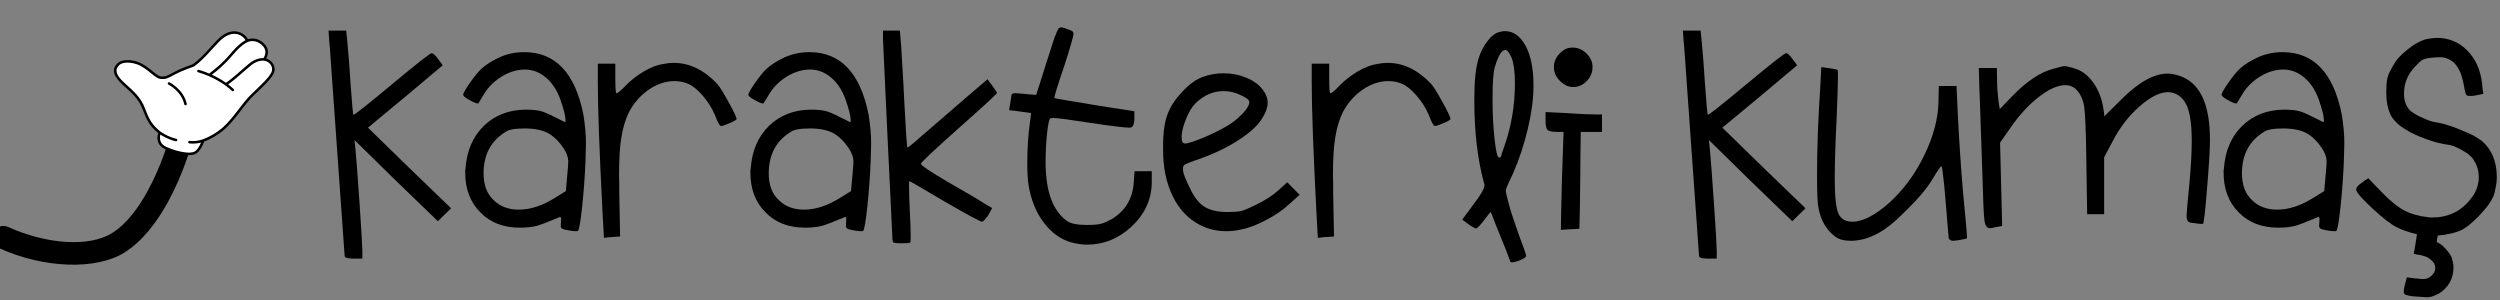 <?xml version="1.0" encoding="UTF-8"?> <svg xmlns="http://www.w3.org/2000/svg" xmlns:xlink="http://www.w3.org/1999/xlink" width="500" zoomAndPan="magnify" viewBox="0 0 375 45" height="60" preserveAspectRatio="xMidYMid meet" version="1.0"><rect x="0" y="0" width="375" height="45" fill="#808080" stroke="none"/><defs><g></g><clipPath id="cba95a24d8"><path d="M 17 4.5 L 41.293 4.5 L 41.293 24 L 17 24 Z M 17 4.5 " clip-rule="nonzero"></path></clipPath></defs><g fill="#000000" fill-opacity="1"><g transform="translate(48.383, 37.899)"><g><path d="M 1.094 -30.766 C 1.039 -31.203 0.973 -32.051 0.891 -33.312 L 3.547 -33.312 C 3.578 -33.07 3.629 -32.562 3.703 -31.781 C 3.898 -29.758 4.062 -27.676 4.188 -25.531 C 4.406 -22.383 4.555 -20.77 4.641 -20.688 C 4.723 -20.602 6.645 -22.125 10.406 -25.25 C 14.145 -28.363 16.133 -29.922 16.375 -29.922 C 16.594 -29.922 16.914 -29.625 17.344 -29.031 C 17.5 -28.82 17.727 -28.516 18.031 -28.109 C 14.207 -24.879 10.469 -21.758 6.812 -18.75 C 10.977 -14.664 15.133 -10.633 19.281 -6.656 C 18.844 -6.25 18.18 -5.602 17.297 -4.719 C 12.617 -9.207 8.453 -13.266 4.797 -16.891 C 4.828 -16.547 4.879 -16.023 4.953 -15.328 C 5.086 -13.93 5.289 -11.227 5.562 -7.219 C 5.832 -3.207 5.969 -0.895 5.969 -0.281 L 5.969 0.891 L 4.641 0.891 C 3.754 0.891 3.312 0.754 3.312 0.484 C 3.312 0.297 2.57 -10.117 1.094 -30.766 Z M 1.094 -30.766 "></path></g></g></g><g fill="#000000" fill-opacity="1"><g transform="translate(68.582, 37.899)"><g><path d="M 14 -17.703 C 13.188 -18.266 12.039 -18.57 10.562 -18.625 L 9.922 -18.625 C 8.766 -18.625 7.941 -18.492 7.453 -18.234 C 5.117 -16.891 3.953 -14.773 3.953 -11.891 C 3.953 -10.172 4.445 -8.844 5.438 -7.906 C 6.406 -6.938 7.672 -6.453 9.234 -6.453 C 11.004 -6.453 12.859 -7.07 14.797 -8.312 C 15.117 -8.52 15.617 -8.828 16.297 -9.234 C 16.348 -9.691 16.426 -10.578 16.531 -11.891 C 16.613 -12.723 16.656 -13.332 16.656 -13.719 C 16.656 -14.301 16.414 -14.957 15.938 -15.688 C 15.344 -16.57 14.695 -17.242 14 -17.703 Z M 6.297 -29.281 C 7.453 -29.812 8.703 -30.078 10.047 -30.078 C 14.723 -30.078 17.68 -26.961 18.922 -20.734 C 19.18 -19.172 19.312 -17.719 19.312 -16.375 C 19.312 -15.969 19.285 -15.023 19.234 -13.547 C 19.148 -11.453 18.988 -9.266 18.75 -6.984 C 18.508 -4.691 18.297 -3.453 18.109 -3.266 C 18.109 -3.234 18.016 -3.219 17.828 -3.219 C 17.504 -3.219 17.129 -3.258 16.703 -3.344 C 16.211 -3.426 15.898 -3.508 15.766 -3.594 C 15.609 -3.664 15.531 -3.812 15.531 -4.031 C 15.531 -4.25 15.539 -4.426 15.562 -4.562 C 15.613 -5.145 15.562 -5.41 15.406 -5.359 C 13.844 -4.691 12.703 -4.25 11.984 -4.031 C 11.273 -3.844 10.41 -3.75 9.391 -3.75 C 6.922 -3.75 4.945 -4.516 3.469 -6.047 C 1.957 -7.555 1.203 -9.535 1.203 -11.984 L 1.203 -12.344 C 1.234 -12.477 1.25 -12.582 1.25 -12.656 C 1.438 -15.289 2.352 -17.414 4 -19.031 C 5.664 -20.625 7.75 -21.43 10.25 -21.453 C 11.32 -21.453 12.156 -21.359 12.75 -21.172 C 13.332 -20.984 14.457 -20.457 16.125 -19.594 L 16.172 -19.594 C 16.223 -19.594 16.25 -19.676 16.25 -19.844 C 16.25 -20.457 15.984 -21.52 15.453 -23.031 C 14.941 -24.426 14.211 -25.516 13.266 -26.297 C 12.328 -27.078 11.289 -27.469 10.156 -27.469 C 9.031 -27.469 7.914 -27.145 6.812 -26.5 C 5.707 -25.852 4.82 -25.02 4.156 -24 C 3.562 -23.051 3.238 -22.523 3.188 -22.422 C 3.188 -22.391 3.16 -22.375 3.109 -22.375 C 2.867 -22.375 2.438 -22.551 1.812 -22.906 C 1.195 -23.258 0.891 -23.516 0.891 -23.672 C 0.891 -23.891 1.223 -24.484 1.891 -25.453 C 2.566 -26.422 3.133 -27.117 3.594 -27.547 C 4.289 -28.191 5.191 -28.77 6.297 -29.281 Z M 6.297 -29.281 "></path></g></g></g><g fill="#000000" fill-opacity="1"><g transform="translate(88.781, 37.899)"><g><path d="M 10.766 -28.312 C 11.273 -28.414 11.773 -28.469 12.266 -28.469 C 14.629 -28.469 16.805 -27.422 18.797 -25.328 C 19.141 -24.953 19.703 -24.051 20.484 -22.625 C 21.297 -21.176 21.703 -20.316 21.703 -20.047 C 21.703 -19.93 21.363 -19.727 20.688 -19.438 C 20.02 -19.145 19.578 -19 19.359 -19 C 19.172 -19 18.863 -19.562 18.438 -20.688 C 18.031 -21.656 17.438 -22.598 16.656 -23.516 C 15.875 -24.43 15.133 -25.035 14.438 -25.328 C 13.82 -25.598 13.133 -25.734 12.375 -25.734 C 11.062 -25.734 9.773 -25.301 8.516 -24.438 C 7.273 -23.582 6.281 -22.441 5.531 -21.016 C 5.02 -19.93 4.656 -18.719 4.438 -17.375 C 4.195 -16.031 4.078 -14.082 4.078 -11.531 C 4.078 -11.258 4.086 -10.844 4.109 -10.281 L 4.109 -9 C 4.141 -7.539 4.18 -5.348 4.234 -2.422 C 4.047 -2.422 3.656 -2.395 3.062 -2.344 C 2.852 -2.344 2.438 -2.301 1.812 -2.219 C 1.789 -2.832 1.723 -4.039 1.609 -5.844 C 1.129 -15.176 0.891 -21.738 0.891 -25.531 L 0.891 -28.344 L 3.516 -28.344 L 3.516 -26.219 C 3.516 -24.789 3.566 -24.023 3.672 -23.922 L 3.703 -23.922 C 3.898 -23.922 4.375 -24.32 5.125 -25.125 C 5.926 -25.926 6.836 -26.625 7.859 -27.219 C 8.859 -27.812 9.828 -28.176 10.766 -28.312 Z M 10.766 -28.312 "></path></g></g></g><g fill="#000000" fill-opacity="1"><g transform="translate(111.359, 37.899)"><g><path d="M 14 -17.703 C 13.188 -18.266 12.039 -18.57 10.562 -18.625 L 9.922 -18.625 C 8.766 -18.625 7.941 -18.492 7.453 -18.234 C 5.117 -16.891 3.953 -14.773 3.953 -11.891 C 3.953 -10.172 4.445 -8.844 5.438 -7.906 C 6.406 -6.938 7.672 -6.453 9.234 -6.453 C 11.004 -6.453 12.859 -7.07 14.797 -8.312 C 15.117 -8.52 15.617 -8.828 16.297 -9.234 C 16.348 -9.691 16.426 -10.578 16.531 -11.891 C 16.613 -12.723 16.656 -13.332 16.656 -13.719 C 16.656 -14.301 16.414 -14.957 15.938 -15.688 C 15.344 -16.57 14.695 -17.242 14 -17.703 Z M 6.297 -29.281 C 7.453 -29.812 8.703 -30.078 10.047 -30.078 C 14.723 -30.078 17.68 -26.961 18.922 -20.734 C 19.18 -19.172 19.312 -17.719 19.312 -16.375 C 19.312 -15.969 19.285 -15.023 19.234 -13.547 C 19.148 -11.453 18.988 -9.266 18.75 -6.984 C 18.508 -4.691 18.297 -3.453 18.109 -3.266 C 18.109 -3.234 18.016 -3.219 17.828 -3.219 C 17.504 -3.219 17.129 -3.258 16.703 -3.344 C 16.211 -3.426 15.898 -3.508 15.766 -3.594 C 15.609 -3.664 15.531 -3.812 15.531 -4.031 C 15.531 -4.25 15.539 -4.426 15.562 -4.562 C 15.613 -5.145 15.562 -5.41 15.406 -5.359 C 13.844 -4.691 12.703 -4.25 11.984 -4.031 C 11.273 -3.844 10.41 -3.75 9.391 -3.75 C 6.922 -3.75 4.945 -4.516 3.469 -6.047 C 1.957 -7.555 1.203 -9.535 1.203 -11.984 L 1.203 -12.344 C 1.234 -12.477 1.25 -12.582 1.25 -12.656 C 1.438 -15.289 2.352 -17.414 4 -19.031 C 5.664 -20.625 7.75 -21.43 10.25 -21.453 C 11.32 -21.453 12.156 -21.359 12.75 -21.172 C 13.332 -20.984 14.457 -20.457 16.125 -19.594 L 16.172 -19.594 C 16.223 -19.594 16.25 -19.676 16.25 -19.844 C 16.25 -20.457 15.984 -21.52 15.453 -23.031 C 14.941 -24.426 14.211 -25.516 13.266 -26.297 C 12.328 -27.078 11.289 -27.469 10.156 -27.469 C 9.031 -27.469 7.914 -27.145 6.812 -26.5 C 5.707 -25.852 4.82 -25.02 4.156 -24 C 3.562 -23.051 3.238 -22.523 3.188 -22.422 C 3.188 -22.391 3.16 -22.375 3.109 -22.375 C 2.867 -22.375 2.438 -22.551 1.812 -22.906 C 1.195 -23.258 0.891 -23.516 0.891 -23.672 C 0.891 -23.891 1.223 -24.484 1.891 -25.453 C 2.566 -26.422 3.133 -27.117 3.594 -27.547 C 4.289 -28.191 5.191 -28.77 6.297 -29.281 Z M 6.297 -29.281 "></path></g></g></g><g fill="#000000" fill-opacity="1"><g transform="translate(131.558, 37.899)"><g><path d="M 2.297 -2.344 C 2.297 -2.613 2.055 -7.562 1.578 -17.188 C 1.117 -26.812 0.891 -31.742 0.891 -31.984 L 0.891 -33.312 L 3.422 -33.312 C 3.453 -32.938 3.52 -32.145 3.625 -30.938 C 3.875 -26.789 4.035 -23.883 4.109 -22.219 C 4.328 -18 4.477 -15.848 4.562 -15.766 C 4.613 -15.711 5.633 -16.562 7.625 -18.312 C 10.5 -20.812 12.488 -22.531 13.594 -23.469 C 14.238 -24.031 15.234 -24.879 16.578 -26.016 C 16.68 -25.848 16.91 -25.535 17.266 -25.078 C 17.742 -24.43 17.984 -24.055 17.984 -23.953 C 17.984 -23.816 16.086 -22.07 12.297 -18.719 C 8.484 -15.32 6.578 -13.531 6.578 -13.344 C 6.578 -13.102 7.945 -12.176 10.688 -10.562 C 13.645 -8.875 15.422 -7.828 16.016 -7.422 C 16.305 -7.254 16.723 -7.008 17.266 -6.688 C 17.148 -6.5 16.961 -6.148 16.703 -5.641 C 16.211 -4.973 15.898 -4.641 15.766 -4.641 C 15.492 -4.641 13.625 -5.645 10.156 -7.656 C 6.688 -9.707 4.914 -10.734 4.844 -10.734 C 4.812 -10.734 4.797 -10.488 4.797 -10 C 4.797 -9.008 4.836 -7.719 4.922 -6.125 C 5.004 -4.539 5.047 -3.266 5.047 -2.297 C 5.047 -2.141 5.031 -1.883 5 -1.531 C 4.914 -1.445 4.445 -1.406 3.594 -1.406 C 2.969 -1.406 2.586 -1.445 2.453 -1.531 C 2.348 -1.613 2.297 -1.883 2.297 -2.344 Z M 2.297 -2.344 "></path></g></g></g><g fill="#000000" fill-opacity="1"><g transform="translate(150.467, 37.899)"><g><path d="M 7.703 -32.266 C 7.754 -32.348 7.797 -32.441 7.828 -32.547 L 7.938 -32.781 C 7.969 -32.863 8 -32.957 8.031 -33.062 C 8.082 -33.145 8.109 -33.203 8.109 -33.234 L 8.188 -33.391 C 8.219 -33.441 8.242 -33.484 8.266 -33.516 C 8.297 -33.598 8.32 -33.648 8.344 -33.672 C 8.395 -33.703 8.438 -33.719 8.469 -33.719 C 8.5 -33.738 8.523 -33.75 8.547 -33.75 C 8.598 -33.781 8.656 -33.797 8.719 -33.797 C 8.926 -33.797 9.422 -33.633 10.203 -33.312 C 10.441 -33.227 10.562 -33.066 10.562 -32.828 C 10.562 -32.504 10.117 -30.957 9.234 -28.188 C 8.129 -24.957 7.617 -23.289 7.703 -23.188 C 7.785 -23.133 9.801 -22.785 13.75 -22.141 C 15.07 -21.922 17.051 -21.613 19.688 -21.219 L 19.688 -20.125 C 19.688 -19.344 19.523 -18.898 19.203 -18.797 C 19.172 -18.797 19.141 -18.781 19.109 -18.75 L 18.953 -18.75 C 18.223 -18.75 16.234 -18.992 12.984 -19.484 C 9.922 -19.961 8.109 -20.203 7.547 -20.203 C 7.242 -20.203 7.066 -20.16 7.016 -20.078 C 6.859 -19.816 6.711 -19.039 6.578 -17.75 C 6.441 -16.426 6.375 -15.094 6.375 -13.75 L 6.375 -13.266 C 6.426 -9.129 7.473 -6.305 9.516 -4.797 C 10.055 -4.367 11.094 -4.156 12.625 -4.156 C 13.613 -4.156 14.328 -4.223 14.766 -4.359 C 15.16 -4.461 15.695 -4.703 16.375 -5.078 C 18.363 -6.316 19.438 -8.133 19.594 -10.531 L 19.719 -12.219 L 22.297 -12.219 L 22.297 -10.609 C 22.297 -8.078 21.316 -5.875 19.359 -4 C 17.391 -2.133 15.129 -1.203 12.578 -1.203 C 11.859 -1.203 11.082 -1.312 10.25 -1.531 C 8.633 -1.988 7.25 -2.984 6.094 -4.516 C 4.957 -6.023 4.203 -7.867 3.828 -10.047 C 3.691 -10.93 3.625 -12.031 3.625 -13.344 C 3.625 -15.602 3.758 -17.688 4.031 -19.594 C 4.082 -19.895 4.133 -20.344 4.188 -20.938 C 3.926 -20.988 3.363 -21.066 2.5 -21.172 C 2.227 -21.223 1.691 -21.289 0.891 -21.375 C 0.91 -21.531 0.961 -21.828 1.047 -22.266 C 1.18 -23.098 1.25 -23.539 1.25 -23.594 C 1.25 -23.812 1.453 -23.922 1.859 -23.922 C 1.93 -23.922 2.332 -23.891 3.062 -23.828 C 3.469 -23.773 4.098 -23.723 4.953 -23.672 C 5.148 -24.234 5.516 -25.375 6.047 -27.094 C 7.047 -30.219 7.598 -31.941 7.703 -32.266 Z M 7.703 -32.266 "></path></g></g></g><g fill="#000000" fill-opacity="1"><g transform="translate(173.65, 37.899)"><g><path d="M 12.266 -23.719 C 11.504 -24.062 10.707 -24.234 9.875 -24.234 C 8.344 -24.234 6.945 -23.629 5.688 -22.422 C 5.145 -21.879 4.66 -21.07 4.234 -20 C 3.805 -18.957 3.594 -18.055 3.594 -17.297 C 3.594 -16.68 3.766 -16.375 4.109 -16.375 C 4.566 -16.375 5.617 -16.723 7.266 -17.422 C 8.898 -18.148 10.133 -18.797 10.969 -19.359 C 11.75 -19.898 12.41 -20.477 12.953 -21.094 C 13.484 -21.707 13.75 -22.203 13.75 -22.578 C 13.75 -22.641 13.723 -22.723 13.672 -22.828 C 13.566 -23.047 13.098 -23.344 12.266 -23.719 Z M 6.812 -26.375 C 7.781 -26.727 8.801 -26.906 9.875 -26.906 C 11.094 -26.906 12.223 -26.688 13.266 -26.25 C 14.336 -25.82 15.16 -25.234 15.734 -24.484 C 16.242 -23.836 16.5 -23.164 16.5 -22.469 C 16.5 -21.789 16.242 -21.051 15.734 -20.25 C 15.086 -19.113 13.848 -17.969 12.016 -16.812 C 10.211 -15.656 8.117 -14.676 5.734 -13.875 C 4.867 -13.57 4.328 -13.359 4.109 -13.234 C 3.898 -13.117 3.797 -12.926 3.797 -12.656 L 3.797 -12.344 C 3.848 -11.852 4.195 -10.961 4.844 -9.672 C 5.457 -8.328 6.195 -7.391 7.062 -6.859 C 7.914 -6.348 9.055 -6.094 10.484 -6.094 C 11.367 -6.094 12.055 -6.145 12.547 -6.25 C 13.023 -6.383 13.695 -6.664 14.562 -7.094 C 15.988 -7.77 17.145 -8.5 18.031 -9.281 C 18.352 -9.57 18.82 -10 19.438 -10.562 C 19.863 -10.133 20.484 -9.504 21.297 -8.672 C 20.941 -8.348 20.414 -7.879 19.719 -7.266 C 18.75 -6.367 17.582 -5.57 16.219 -4.875 C 14.875 -4.156 13.633 -3.688 12.5 -3.469 C 11.77 -3.301 11.047 -3.219 10.328 -3.219 C 8.578 -3.219 7.016 -3.664 5.641 -4.562 C 4.242 -5.445 3.129 -6.723 2.297 -8.391 C 1.305 -10.379 0.812 -12.719 0.812 -15.406 L 0.812 -15.891 C 0.812 -18.066 1.051 -19.734 1.531 -20.891 C 1.957 -21.992 2.695 -23.098 3.75 -24.203 C 4.82 -25.328 5.844 -26.051 6.812 -26.375 Z M 6.812 -26.375 "></path></g></g></g><g fill="#000000" fill-opacity="1"><g transform="translate(195.865, 37.899)"><g><path d="M 10.766 -28.312 C 11.273 -28.414 11.773 -28.469 12.266 -28.469 C 14.629 -28.469 16.805 -27.422 18.797 -25.328 C 19.141 -24.953 19.703 -24.051 20.484 -22.625 C 21.297 -21.176 21.703 -20.316 21.703 -20.047 C 21.703 -19.93 21.363 -19.727 20.688 -19.438 C 20.02 -19.145 19.578 -19 19.359 -19 C 19.172 -19 18.863 -19.562 18.438 -20.688 C 18.031 -21.656 17.438 -22.598 16.656 -23.516 C 15.875 -24.43 15.133 -25.035 14.438 -25.328 C 13.82 -25.598 13.133 -25.734 12.375 -25.734 C 11.062 -25.734 9.773 -25.301 8.516 -24.438 C 7.273 -23.582 6.281 -22.441 5.531 -21.016 C 5.02 -19.93 4.656 -18.719 4.438 -17.375 C 4.195 -16.031 4.078 -14.082 4.078 -11.531 C 4.078 -11.258 4.086 -10.844 4.109 -10.281 L 4.109 -9 C 4.141 -7.539 4.18 -5.348 4.234 -2.422 C 4.047 -2.422 3.656 -2.395 3.062 -2.344 C 2.852 -2.344 2.438 -2.301 1.812 -2.219 C 1.789 -2.832 1.723 -4.039 1.609 -5.844 C 1.129 -15.176 0.891 -21.738 0.891 -25.531 L 0.891 -28.344 L 3.516 -28.344 L 3.516 -26.219 C 3.516 -24.789 3.566 -24.023 3.672 -23.922 L 3.703 -23.922 C 3.898 -23.922 4.375 -24.32 5.125 -25.125 C 5.926 -25.926 6.836 -26.625 7.859 -27.219 C 8.859 -27.812 9.828 -28.176 10.766 -28.312 Z M 10.766 -28.312 "></path></g></g></g><g fill="#000000" fill-opacity="1"><g transform="translate(218.442, 37.899)"><g><path d="M 8.312 -29.203 C 7.957 -30.004 7.645 -30.406 7.375 -30.406 C 6.812 -30.406 6.273 -29.531 5.766 -27.781 C 5.547 -26.977 5.438 -25.406 5.438 -23.062 C 5.438 -20.969 5.535 -18.977 5.734 -17.094 C 5.941 -15.219 6.164 -14.281 6.406 -14.281 C 6.594 -14.281 6.688 -14.305 6.688 -14.359 C 6.688 -14.461 6.879 -15.051 7.266 -16.125 C 8.285 -19.062 8.797 -22.172 8.797 -25.453 C 8.797 -27.086 8.633 -28.336 8.312 -29.203 Z M 6.531 -33.109 C 6.801 -33.191 7.055 -33.234 7.297 -33.234 C 8.555 -33.234 9.594 -32.492 10.406 -31.016 C 11.188 -29.535 11.578 -27.586 11.578 -25.172 C 11.578 -24.441 11.562 -23.898 11.531 -23.547 C 11.375 -21.453 10.957 -19.223 10.281 -16.859 C 9.613 -14.492 8.805 -12.367 7.859 -10.484 C 7.566 -9.891 7.422 -9.488 7.422 -9.281 C 7.422 -9.113 7.566 -8.477 7.859 -7.375 C 8.109 -6.406 8.617 -4.832 9.391 -2.656 C 10.117 -0.75 10.484 0.297 10.484 0.484 C 10.484 0.641 10.211 0.844 9.672 1.094 C 9.109 1.332 8.664 1.453 8.344 1.453 C 8.238 1.453 8.172 1.438 8.141 1.406 C 7.984 0.977 7.742 0.348 7.422 -0.484 C 6.93 -1.723 6.43 -2.957 5.922 -4.188 C 5.441 -5.457 5.188 -6.094 5.156 -6.094 C 5.102 -6.094 4.77 -5.676 4.156 -4.844 C 3.531 -4.031 3.113 -3.625 2.906 -3.625 C 2.852 -3.625 2.812 -3.641 2.781 -3.672 C 2.238 -3.961 1.848 -4.219 1.609 -4.438 C 1.453 -4.539 1.211 -4.711 0.891 -4.953 C 1.18 -5.359 1.77 -6.156 2.656 -7.344 C 3.707 -8.707 4.234 -9.645 4.234 -10.156 C 4.234 -10.188 4.219 -10.242 4.188 -10.328 C 3.195 -13.93 2.703 -18.125 2.703 -22.906 C 2.703 -25.695 2.914 -27.77 3.344 -29.125 C 3.664 -30.164 4.125 -31.051 4.719 -31.781 C 5.281 -32.531 5.883 -32.973 6.531 -33.109 Z M 6.531 -33.109 "></path></g></g></g><g fill="#000000" fill-opacity="1"><g transform="translate(230.941, 37.899)"><g><path d="M 0.891 -19.844 L 0.891 -21.094 C 1.398 -21.062 2.438 -21.008 4 -20.938 C 5.875 -20.801 7.297 -20.734 8.266 -20.734 L 9.359 -20.734 L 9.359 -18.109 L 6.172 -18.109 C 6.141 -16.461 6.113 -14.031 6.094 -10.812 C 6.062 -7.582 6.02 -5.176 5.969 -3.594 C 5.676 -3.562 5.219 -3.535 4.594 -3.516 C 3.977 -3.484 3.508 -3.453 3.188 -3.422 C 3.207 -5.035 3.258 -7.484 3.344 -10.766 C 3.457 -14.016 3.539 -16.461 3.594 -18.109 L 2.703 -18.109 C 1.922 -18.109 1.422 -18.203 1.203 -18.391 C 0.992 -18.609 0.891 -19.094 0.891 -19.844 Z M 3.219 -30.078 C 3.707 -30.535 4.273 -30.766 4.922 -30.766 C 5.754 -30.766 6.469 -30.457 7.062 -29.844 C 7.645 -29.281 7.938 -28.609 7.938 -27.828 C 7.938 -27.016 7.645 -26.316 7.062 -25.734 C 6.488 -25.141 5.816 -24.844 5.047 -24.844 C 4.398 -24.844 3.805 -25.082 3.266 -25.562 C 2.516 -26.207 2.141 -26.961 2.141 -27.828 C 2.141 -28.691 2.5 -29.441 3.219 -30.078 Z M 3.219 -30.078 "></path></g></g></g><g fill="#000000" fill-opacity="1"><g transform="translate(241.222, 37.899)"><g></g></g></g><g fill="#000000" fill-opacity="1"><g transform="translate(251.543, 37.899)"><g><path d="M 1.094 -30.766 C 1.039 -31.203 0.973 -32.051 0.891 -33.312 L 3.547 -33.312 C 3.578 -33.07 3.629 -32.562 3.703 -31.781 C 3.898 -29.758 4.062 -27.676 4.188 -25.531 C 4.406 -22.383 4.555 -20.77 4.641 -20.688 C 4.723 -20.602 6.645 -22.125 10.406 -25.25 C 14.145 -28.363 16.133 -29.922 16.375 -29.922 C 16.594 -29.922 16.914 -29.625 17.344 -29.031 C 17.5 -28.82 17.727 -28.516 18.031 -28.109 C 14.207 -24.879 10.469 -21.758 6.812 -18.75 C 10.977 -14.664 15.133 -10.633 19.281 -6.656 C 18.844 -6.25 18.18 -5.602 17.297 -4.719 C 12.617 -9.207 8.453 -13.266 4.797 -16.891 C 4.828 -16.547 4.879 -16.023 4.953 -15.328 C 5.086 -13.93 5.289 -11.227 5.562 -7.219 C 5.832 -3.207 5.969 -0.895 5.969 -0.281 L 5.969 0.891 L 4.641 0.891 C 3.754 0.891 3.312 0.754 3.312 0.484 C 3.312 0.297 2.57 -10.117 1.094 -30.766 Z M 1.094 -30.766 "></path></g></g></g><g fill="#000000" fill-opacity="1"><g transform="translate(271.742, 37.899)"><g><path d="M 1.297 -24.797 C 1.316 -25.305 1.367 -26.316 1.453 -27.828 C 1.641 -27.797 2.031 -27.742 2.625 -27.672 C 3.32 -27.586 3.75 -27.492 3.906 -27.391 C 3.938 -27.359 3.953 -27.098 3.953 -26.609 C 3.953 -25.398 3.883 -23.223 3.75 -20.078 C 3.562 -16.422 3.469 -13.398 3.469 -11.016 C 3.469 -8.398 3.656 -6.676 4.031 -5.844 C 4.406 -5.039 5.102 -4.641 6.125 -4.641 C 7.633 -4.641 9.453 -5.566 11.578 -7.422 C 13.754 -9.379 15.523 -11.77 16.891 -14.594 C 18.266 -17.414 18.977 -20.094 19.031 -22.625 C 19.031 -23.164 19.047 -23.957 19.078 -25 L 21.734 -25 C 21.766 -24.25 21.832 -22.785 21.938 -20.609 C 22.125 -16.816 22.379 -13.008 22.703 -9.188 C 23.109 -5.02 23.312 -2.68 23.312 -2.172 C 23.312 -2.117 22.867 -2.016 21.984 -1.859 C 21.523 -1.805 21.27 -1.781 21.219 -1.781 C 20.895 -1.781 20.676 -1.91 20.562 -2.172 C 20.562 -2.203 20.484 -3.117 20.328 -4.922 C 20.191 -6.723 20.039 -8.5 19.875 -10.25 C 19.688 -11.969 19.566 -12.867 19.516 -12.953 L 19.484 -12.953 C 19.348 -12.953 18.914 -12.344 18.188 -11.125 C 17.383 -9.758 16.094 -8.203 14.312 -6.453 C 12.57 -4.68 11.094 -3.484 9.875 -2.859 C 8.531 -2.141 7.203 -1.781 5.891 -1.781 C 4.867 -1.781 4.078 -1.992 3.516 -2.422 C 2.223 -3.41 1.398 -4.805 1.047 -6.609 C 0.891 -7.285 0.812 -8.848 0.812 -11.297 C 0.812 -15.598 0.973 -20.098 1.297 -24.797 Z M 1.297 -24.797 "></path></g></g></g><g fill="#000000" fill-opacity="1"><g transform="translate(295.933, 37.899)"><g><path d="M 12.062 -27.578 C 12.969 -27.848 13.547 -27.984 13.797 -27.984 C 13.953 -27.984 14.395 -27.879 15.125 -27.672 C 16.25 -27.367 17.203 -26.68 17.984 -25.609 C 18.797 -24.504 19.32 -23.203 19.562 -21.703 C 19.613 -21.43 19.664 -21.016 19.719 -20.453 L 22.141 -22.859 C 24.773 -25.523 27.129 -26.859 29.203 -26.859 C 29.898 -26.859 30.664 -26.68 31.5 -26.328 C 34.207 -25.148 35.562 -22.02 35.562 -16.938 C 35.562 -15.488 35.414 -13.055 35.125 -9.641 C 34.852 -6.223 34.648 -4.445 34.516 -4.312 L 34.406 -4.312 C 34.102 -4.312 33.695 -4.352 33.188 -4.438 C 33.102 -4.457 33 -4.469 32.875 -4.469 C 32.738 -4.5 32.641 -4.516 32.578 -4.516 C 32.555 -4.547 32.504 -4.57 32.422 -4.594 C 32.336 -4.625 32.285 -4.664 32.266 -4.719 C 32.234 -4.77 32.191 -4.836 32.141 -4.922 C 32.117 -4.973 32.094 -5.051 32.062 -5.156 L 32.062 -5.609 C 32.062 -5.93 32.195 -7.488 32.469 -10.281 C 32.707 -12.863 32.828 -15.016 32.828 -16.734 C 32.828 -19.078 32.598 -20.812 32.141 -21.938 C 31.66 -23.062 30.91 -23.75 29.891 -24 C 29.617 -24.051 29.414 -24.078 29.281 -24.078 C 28.039 -24.078 26.613 -23.363 25 -21.938 C 23.363 -20.508 22.008 -18.75 20.938 -16.656 C 20.664 -16.145 20.25 -15.363 19.688 -14.312 L 19.688 -5.766 L 17.141 -5.766 C 17.109 -7.109 17.066 -9.812 17.016 -13.875 C 16.961 -18.125 16.859 -20.77 16.703 -21.812 C 16.566 -22.863 16.188 -23.727 15.562 -24.406 C 15.102 -24.883 14.539 -25.125 13.875 -25.125 C 12.719 -25.125 11.383 -24.531 9.875 -23.344 C 8.344 -22.164 6.906 -20.594 5.562 -18.625 C 5.238 -18.145 4.742 -17.438 4.078 -16.5 C 4.098 -15.445 4.148 -13.363 4.234 -10.25 C 4.266 -9.195 4.316 -7.113 4.391 -4 C 4.203 -3.969 3.867 -3.91 3.391 -3.828 C 3.066 -3.723 2.785 -3.672 2.547 -3.672 C 2.109 -3.672 1.836 -4.062 1.734 -4.844 C 1.629 -5.594 1.535 -7.617 1.453 -10.922 C 1.234 -17.348 1.098 -21.316 1.047 -22.828 C 0.992 -23.898 0.941 -25.523 0.891 -27.703 L 3.594 -27.703 C 3.594 -27.41 3.602 -26.805 3.625 -25.891 C 3.625 -25.004 3.691 -23.984 3.828 -22.828 C 3.879 -22.523 3.945 -22.094 4.031 -21.531 C 4.352 -21.852 4.973 -22.5 5.891 -23.469 C 8.086 -25.727 10.145 -27.098 12.062 -27.578 Z M 12.062 -27.578 "></path></g></g></g><g fill="#000000" fill-opacity="1"><g transform="translate(332.339, 37.899)"><g><path d="M 14 -17.703 C 13.188 -18.266 12.039 -18.57 10.562 -18.625 L 9.922 -18.625 C 8.766 -18.625 7.941 -18.492 7.453 -18.234 C 5.117 -16.891 3.953 -14.773 3.953 -11.891 C 3.953 -10.172 4.445 -8.844 5.438 -7.906 C 6.406 -6.938 7.672 -6.453 9.234 -6.453 C 11.004 -6.453 12.859 -7.07 14.797 -8.312 C 15.117 -8.52 15.617 -8.828 16.297 -9.234 C 16.348 -9.691 16.426 -10.578 16.531 -11.891 C 16.613 -12.723 16.656 -13.332 16.656 -13.719 C 16.656 -14.301 16.414 -14.957 15.938 -15.688 C 15.344 -16.57 14.695 -17.242 14 -17.703 Z M 6.297 -29.281 C 7.453 -29.812 8.703 -30.078 10.047 -30.078 C 14.723 -30.078 17.68 -26.961 18.922 -20.734 C 19.18 -19.172 19.312 -17.719 19.312 -16.375 C 19.312 -15.969 19.285 -15.023 19.234 -13.547 C 19.148 -11.453 18.988 -9.266 18.75 -6.984 C 18.508 -4.691 18.297 -3.453 18.109 -3.266 C 18.109 -3.234 18.016 -3.219 17.828 -3.219 C 17.504 -3.219 17.129 -3.258 16.703 -3.344 C 16.211 -3.426 15.898 -3.508 15.766 -3.594 C 15.609 -3.664 15.531 -3.812 15.531 -4.031 C 15.531 -4.25 15.539 -4.426 15.562 -4.562 C 15.613 -5.145 15.562 -5.41 15.406 -5.359 C 13.844 -4.691 12.703 -4.25 11.984 -4.031 C 11.273 -3.844 10.41 -3.75 9.391 -3.75 C 6.922 -3.75 4.945 -4.516 3.469 -6.047 C 1.957 -7.555 1.203 -9.535 1.203 -11.984 L 1.203 -12.344 C 1.234 -12.477 1.25 -12.582 1.25 -12.656 C 1.438 -15.289 2.352 -17.414 4 -19.031 C 5.664 -20.625 7.75 -21.43 10.25 -21.453 C 11.32 -21.453 12.156 -21.359 12.75 -21.172 C 13.332 -20.984 14.457 -20.457 16.125 -19.594 L 16.172 -19.594 C 16.223 -19.594 16.25 -19.676 16.25 -19.844 C 16.25 -20.457 15.984 -21.52 15.453 -23.031 C 14.941 -24.426 14.211 -25.516 13.266 -26.297 C 12.328 -27.078 11.289 -27.469 10.156 -27.469 C 9.031 -27.469 7.914 -27.145 6.812 -26.5 C 5.707 -25.852 4.82 -25.02 4.156 -24 C 3.562 -23.051 3.238 -22.523 3.188 -22.422 C 3.188 -22.391 3.16 -22.375 3.109 -22.375 C 2.867 -22.375 2.438 -22.551 1.812 -22.906 C 1.195 -23.258 0.891 -23.516 0.891 -23.672 C 0.891 -23.891 1.223 -24.484 1.891 -25.453 C 2.566 -26.422 3.133 -27.117 3.594 -27.547 C 4.289 -28.191 5.191 -28.77 6.297 -29.281 Z M 6.297 -29.281 "></path></g></g></g><g fill="#000000" fill-opacity="1"><g transform="translate(352.538, 37.899)"><g><path d="M 13.062 -32.219 C 13.926 -32.219 14.734 -32.055 15.484 -31.734 C 16.211 -31.441 16.883 -30.988 17.5 -30.375 C 18.125 -29.75 18.625 -29.035 19 -28.234 C 19.375 -27.422 19.629 -26.504 19.766 -25.484 C 19.785 -25.211 19.812 -24.914 19.844 -24.594 C 19.895 -24.301 19.938 -24.047 19.969 -23.828 C 19.832 -23.805 19.672 -23.77 19.484 -23.719 C 19.297 -23.688 19.133 -23.656 19 -23.625 C 18.781 -23.57 18.578 -23.535 18.391 -23.516 L 17.953 -23.516 C 17.785 -23.516 17.66 -23.523 17.578 -23.547 C 17.504 -23.578 17.438 -23.633 17.375 -23.719 C 17.32 -23.77 17.285 -23.875 17.266 -24.031 C 17.211 -24.164 17.172 -24.344 17.141 -24.562 C 16.973 -25.582 16.758 -26.414 16.5 -27.062 C 16.195 -27.727 15.848 -28.238 15.453 -28.594 C 15.148 -28.832 14.836 -29.008 14.516 -29.125 C 14.223 -29.25 13.914 -29.312 13.594 -29.312 L 13.109 -29.312 C 12.941 -29.312 12.805 -29.301 12.703 -29.281 C 12.242 -29.25 11.867 -29.207 11.578 -29.156 C 11.305 -29.102 11.102 -29.051 10.969 -29 C 10.812 -28.914 10.633 -28.797 10.438 -28.641 C 10.227 -28.441 9.988 -28.195 9.719 -27.906 C 9.156 -27.312 8.738 -26.68 8.469 -26.016 C 8.195 -25.336 8.062 -24.609 8.062 -23.828 C 8.062 -23.348 8.129 -22.906 8.266 -22.5 C 8.398 -22.102 8.602 -21.742 8.875 -21.422 C 9.062 -21.223 9.316 -21.031 9.641 -20.844 C 9.961 -20.633 10.352 -20.438 10.812 -20.25 C 11.27 -20.031 11.695 -19.852 12.094 -19.719 C 12.5 -19.613 12.879 -19.535 13.234 -19.484 C 13.629 -19.422 14.113 -19.297 14.688 -19.109 C 15.25 -18.953 15.891 -18.711 16.609 -18.391 C 17.367 -18.098 18.004 -17.816 18.516 -17.547 C 19.023 -17.242 19.426 -16.988 19.719 -16.781 C 20.469 -16.133 21.035 -15.352 21.422 -14.438 C 21.797 -13.52 21.984 -12.473 21.984 -11.297 C 21.984 -10.785 21.926 -10.273 21.812 -9.766 C 21.738 -9.273 21.609 -8.801 21.422 -8.344 C 21.223 -7.914 20.953 -7.473 20.609 -7.016 C 20.234 -6.535 19.773 -6.008 19.234 -5.438 C 18.703 -4.906 18.207 -4.453 17.75 -4.078 C 17.289 -3.723 16.875 -3.469 16.5 -3.312 C 15.988 -3.094 15.445 -2.93 14.875 -2.828 C 14.312 -2.691 13.734 -2.609 13.141 -2.578 C 13.086 -2.391 13.051 -2.219 13.031 -2.062 C 13 -1.895 12.984 -1.742 12.984 -1.609 C 12.984 -1.555 13.051 -1.516 13.188 -1.484 C 13.32 -1.43 13.523 -1.301 13.797 -1.094 C 14.172 -0.738 14.469 -0.414 14.688 -0.125 C 14.926 0.176 15.098 0.445 15.203 0.688 C 15.285 0.977 15.352 1.242 15.406 1.484 C 15.457 1.754 15.484 1.984 15.484 2.172 C 15.484 3.066 15.297 3.832 14.922 4.469 C 14.547 5.145 13.984 5.711 13.234 6.172 C 12.91 6.328 12.598 6.461 12.297 6.578 C 12.004 6.648 11.723 6.688 11.453 6.688 C 11.367 6.688 11.234 6.676 11.047 6.656 C 10.859 6.656 10.602 6.641 10.281 6.609 C 9.664 6.586 9.18 6.535 8.828 6.453 C 8.484 6.398 8.254 6.316 8.141 6.203 C 8.086 6.148 8.051 6.098 8.031 6.047 L 8.031 5.766 C 8.031 5.711 8.039 5.602 8.062 5.438 C 8.094 5.281 8.133 5.082 8.188 4.844 C 8.238 4.656 8.289 4.453 8.344 4.234 C 8.395 4.016 8.453 3.836 8.516 3.703 C 8.703 3.734 8.941 3.766 9.234 3.797 C 9.555 3.848 9.812 3.875 10 3.875 C 10.27 3.895 10.484 3.922 10.641 3.953 L 11.016 3.953 C 11.223 3.953 11.438 3.91 11.656 3.828 C 11.844 3.742 12.016 3.625 12.172 3.469 C 12.367 3.281 12.52 3.094 12.625 2.906 C 12.707 2.719 12.75 2.516 12.75 2.297 C 12.75 2.078 12.707 1.875 12.625 1.688 C 12.52 1.477 12.359 1.289 12.141 1.125 C 11.953 0.938 11.723 0.773 11.453 0.641 C 11.18 0.535 10.875 0.441 10.531 0.359 C 10.363 0.336 10.188 0.312 10 0.281 C 9.812 0.227 9.648 0.188 9.516 0.156 C 9.547 0.02 9.586 -0.164 9.641 -0.406 C 9.66 -0.645 9.703 -0.91 9.766 -1.203 C 9.785 -1.336 9.82 -1.555 9.875 -1.859 C 9.906 -2.148 9.945 -2.457 10 -2.781 C 9.457 -2.883 8.93 -3.031 8.422 -3.219 C 7.91 -3.383 7.414 -3.586 6.938 -3.828 C 6.508 -4.047 5.984 -4.395 5.359 -4.875 C 4.742 -5.363 4.047 -5.969 3.266 -6.688 C 2.461 -7.445 1.859 -8.055 1.453 -8.516 C 1.078 -8.961 0.891 -9.285 0.891 -9.484 C 0.891 -9.609 0.957 -9.77 1.094 -9.969 C 1.25 -10.125 1.477 -10.312 1.781 -10.531 C 1.938 -10.633 2.098 -10.754 2.266 -10.891 C 2.453 -10.992 2.598 -11.086 2.703 -11.172 C 2.941 -10.93 3.273 -10.582 3.703 -10.125 C 4.141 -9.664 4.492 -9.301 4.766 -9.031 C 5.348 -8.414 5.926 -7.879 6.5 -7.422 C 7.062 -6.961 7.598 -6.598 8.109 -6.328 C 8.617 -6.055 9.172 -5.844 9.766 -5.688 C 10.328 -5.52 10.941 -5.398 11.609 -5.328 C 11.723 -5.328 11.848 -5.312 11.984 -5.281 L 12.422 -5.281 C 13.441 -5.281 14.383 -5.469 15.25 -5.844 C 16.102 -6.195 16.867 -6.734 17.547 -7.453 C 18.141 -8.078 18.582 -8.711 18.875 -9.359 C 19.145 -10.004 19.281 -10.676 19.281 -11.375 C 19.281 -11.781 19.223 -12.195 19.109 -12.625 C 18.984 -13.051 18.785 -13.477 18.516 -13.906 C 18.379 -14.156 18.16 -14.398 17.859 -14.641 C 17.598 -14.879 17.238 -15.117 16.781 -15.359 C 16.344 -15.609 15.938 -15.812 15.562 -15.969 C 15.164 -16.102 14.805 -16.188 14.484 -16.219 C 13.617 -16.344 12.727 -16.566 11.812 -16.891 C 10.895 -17.191 9.957 -17.582 9 -18.062 C 8.32 -18.438 7.742 -18.816 7.266 -19.203 C 6.805 -19.598 6.441 -20.016 6.172 -20.453 C 5.93 -20.879 5.742 -21.391 5.609 -21.984 C 5.473 -22.566 5.406 -23.25 5.406 -24.031 C 5.406 -24.488 5.414 -24.895 5.438 -25.25 C 5.469 -25.594 5.508 -25.891 5.562 -26.141 C 5.613 -26.348 5.695 -26.602 5.812 -26.906 C 5.945 -27.164 6.109 -27.473 6.297 -27.828 C 6.535 -28.285 6.828 -28.727 7.172 -29.156 C 7.555 -29.582 8.004 -30 8.516 -30.406 C 9.023 -30.832 9.508 -31.172 9.969 -31.422 C 10.414 -31.68 10.844 -31.867 11.25 -31.984 C 11.551 -32.066 11.848 -32.117 12.141 -32.141 C 12.461 -32.191 12.77 -32.219 13.062 -32.219 Z M 13.062 -32.219 "></path></g></g></g><path fill="#000000" d="M 25.309 20.965 C 25.309 20.965 24.27 24.777 22.16 28.625 C 20.824 31.062 19.074 33.543 16.824 34.953 C 13.348 37.133 6.891 36.621 1.238 34.051 C 0.367 33.652 -0.664 34.035 -1.062 34.906 C -1.457 35.773 -1.074 36.801 -0.203 37.195 C 6.637 40.305 14.469 40.516 18.672 37.879 C 21.395 36.172 23.59 33.23 25.203 30.281 C 27.52 26.055 28.656 21.871 28.656 21.871 C 28.906 20.949 28.359 20 27.438 19.75 C 26.512 19.5 25.559 20.043 25.309 20.965 Z M 25.309 20.965 " fill-opacity="1" fill-rule="evenodd"></path><g clip-path="url(#cba95a24d8)"><path fill="#ffffff" d="M 23.957 19.891 C 23.957 19.891 23.246 21.473 24.867 22.203 C 26.484 22.938 28.348 23.297 29.172 22.953 C 29.992 22.609 30.473 21.082 30.473 21.082 C 30.473 21.082 32.469 20.434 34.062 18.77 C 35.656 17.105 36.465 15.609 37.855 14.25 C 39.246 12.895 40.93 11.438 41.004 10.512 C 41.078 9.582 40.258 8.965 39.613 8.914 C 39.613 8.914 40.484 7.855 39.625 6.832 C 38.77 5.812 37.625 5.875 37.086 6.125 C 37.086 6.125 36.902 5.566 36.238 5.18 C 35.52 4.758 34.516 4.723 33.426 5.508 C 32.34 6.293 30.816 8.516 29.012 9.805 C 29.012 9.805 27.234 10.41 26.156 10.996 C 25.078 11.582 24.84 11.719 24.121 11.656 C 23.398 11.594 22.547 10.441 21.172 9.711 C 19.879 9.027 18.359 9.066 17.789 9.598 C 16.887 10.438 17.207 11.363 18.586 12.621 C 19.969 13.883 20.93 14.672 21.555 16.285 C 22.176 17.902 22.562 18.785 23.957 19.891 Z M 23.957 19.891 " fill-opacity="1" fill-rule="evenodd"></path><path fill="#000000" d="M 23.727 19.953 C 23.637 20.23 23.492 20.867 23.781 21.465 C 23.945 21.805 24.25 22.137 24.785 22.379 C 25.777 22.828 26.859 23.137 27.746 23.238 C 28.367 23.309 28.895 23.277 29.246 23.129 C 29.609 22.977 29.918 22.621 30.148 22.246 C 30.395 21.84 30.559 21.414 30.625 21.23 C 31.039 21.078 32.781 20.387 34.203 18.902 C 35.793 17.242 36.602 15.746 37.988 14.387 C 38.828 13.57 39.773 12.715 40.41 11.961 C 40.867 11.422 41.164 10.926 41.195 10.527 C 41.27 9.621 40.586 8.973 39.93 8.781 C 40.156 8.371 40.461 7.527 39.773 6.711 C 38.926 5.703 37.82 5.676 37.188 5.883 C 37.07 5.664 36.82 5.297 36.336 5.016 C 35.562 4.559 34.484 4.508 33.312 5.352 C 32.23 6.133 30.715 8.34 28.922 9.633 C 28.695 9.711 27.074 10.277 26.062 10.828 C 25.043 11.383 24.82 11.523 24.137 11.465 C 23.879 11.441 23.605 11.254 23.285 11.004 C 22.742 10.582 22.098 9.984 21.262 9.543 C 20.449 9.113 19.551 8.957 18.836 9.02 C 18.328 9.066 17.91 9.223 17.66 9.457 C 17.352 9.738 17.176 10.035 17.113 10.344 C 17.039 10.707 17.125 11.09 17.367 11.508 C 17.594 11.891 17.957 12.309 18.457 12.766 C 19.812 14 20.762 14.77 21.375 16.355 C 21.992 17.965 22.391 18.863 23.727 19.953 Z M 36.828 6.027 C 36.73 5.855 36.523 5.57 36.141 5.344 C 35.477 4.953 34.547 4.938 33.539 5.664 C 32.453 6.445 30.93 8.668 29.125 9.961 C 29.109 9.973 29.094 9.98 29.074 9.984 C 29.074 9.984 27.316 10.586 26.25 11.164 C 25.113 11.781 24.863 11.91 24.105 11.848 C 23.785 11.82 23.441 11.609 23.047 11.305 C 22.523 10.898 21.895 10.312 21.078 9.883 C 20.34 9.492 19.523 9.348 18.871 9.402 C 18.465 9.438 18.125 9.547 17.922 9.738 C 17.684 9.957 17.539 10.18 17.492 10.422 C 17.438 10.699 17.512 10.992 17.699 11.312 C 17.91 11.672 18.25 12.055 18.719 12.48 C 20.125 13.766 21.098 14.57 21.734 16.219 C 22.34 17.793 22.715 18.66 24.074 19.738 C 24.137 19.785 25.199 20.539 26.445 20.816 C 26.547 20.84 26.613 20.941 26.59 21.047 C 26.566 21.148 26.465 21.215 26.359 21.191 C 25.352 20.965 24.453 20.445 24.059 20.191 C 23.988 20.445 23.926 20.883 24.129 21.297 C 24.262 21.57 24.512 21.832 24.945 22.031 C 25.898 22.461 26.938 22.762 27.789 22.855 C 28.328 22.918 28.789 22.902 29.098 22.773 C 29.391 22.652 29.629 22.352 29.82 22.043 C 29.961 21.812 30.074 21.57 30.152 21.383 C 29.766 21.484 29.121 21.598 28.398 21.516 C 28.293 21.504 28.219 21.41 28.23 21.305 C 28.242 21.199 28.34 21.121 28.445 21.133 C 29.52 21.258 30.398 20.902 30.398 20.902 L 30.406 20.902 C 30.406 20.898 30.41 20.898 30.414 20.898 C 30.469 20.879 32.387 20.238 33.922 18.637 C 35.516 16.973 36.328 15.473 37.719 14.113 C 38.551 13.305 39.484 12.457 40.117 11.711 C 40.508 11.25 40.785 10.836 40.812 10.496 C 40.879 9.688 40.164 9.152 39.598 9.105 C 39.594 9.105 39.594 9.105 39.59 9.105 L 39.586 9.105 C 39.582 9.105 39.582 9.105 39.582 9.105 C 39.574 9.105 38.684 8.973 37.688 9.777 C 36.719 10.555 35.262 11.949 34.223 12.656 C 34.504 12.871 34.785 13.105 35.051 13.359 C 35.129 13.43 35.133 13.551 35.059 13.629 C 34.988 13.707 34.863 13.711 34.789 13.637 C 32.613 11.586 29.727 10.848 29.727 10.848 C 29.621 10.82 29.562 10.719 29.586 10.613 C 29.613 10.512 29.719 10.449 29.82 10.477 C 29.82 10.477 30.473 10.645 31.395 11.035 C 31.406 11.012 31.426 10.992 31.445 10.977 C 32.191 10.41 33.301 9.57 34.664 7.949 C 35.723 6.688 36.484 6.203 36.828 6.027 Z M 25.27 12.699 C 25.27 12.699 27.191 13.641 27.641 15.648 C 27.664 15.75 27.766 15.816 27.871 15.793 C 27.973 15.77 28.039 15.668 28.016 15.562 C 27.527 13.383 25.438 12.352 25.438 12.352 C 25.344 12.305 25.227 12.344 25.18 12.441 C 25.133 12.535 25.172 12.652 25.27 12.699 Z M 39.52 8.715 C 39.684 8.469 40.102 7.699 39.477 6.957 C 38.695 6.027 37.66 6.074 37.172 6.301 C 37.164 6.305 37.156 6.305 37.152 6.309 L 37.145 6.309 L 37.145 6.312 C 37.141 6.312 36.324 6.57 34.961 8.195 C 33.629 9.777 32.539 10.629 31.781 11.207 C 32.426 11.504 33.164 11.898 33.891 12.414 C 34.926 11.742 36.445 10.281 37.445 9.477 C 38.363 8.738 39.211 8.699 39.52 8.715 Z M 39.52 8.715 " fill-opacity="1" fill-rule="evenodd"></path></g></svg> 